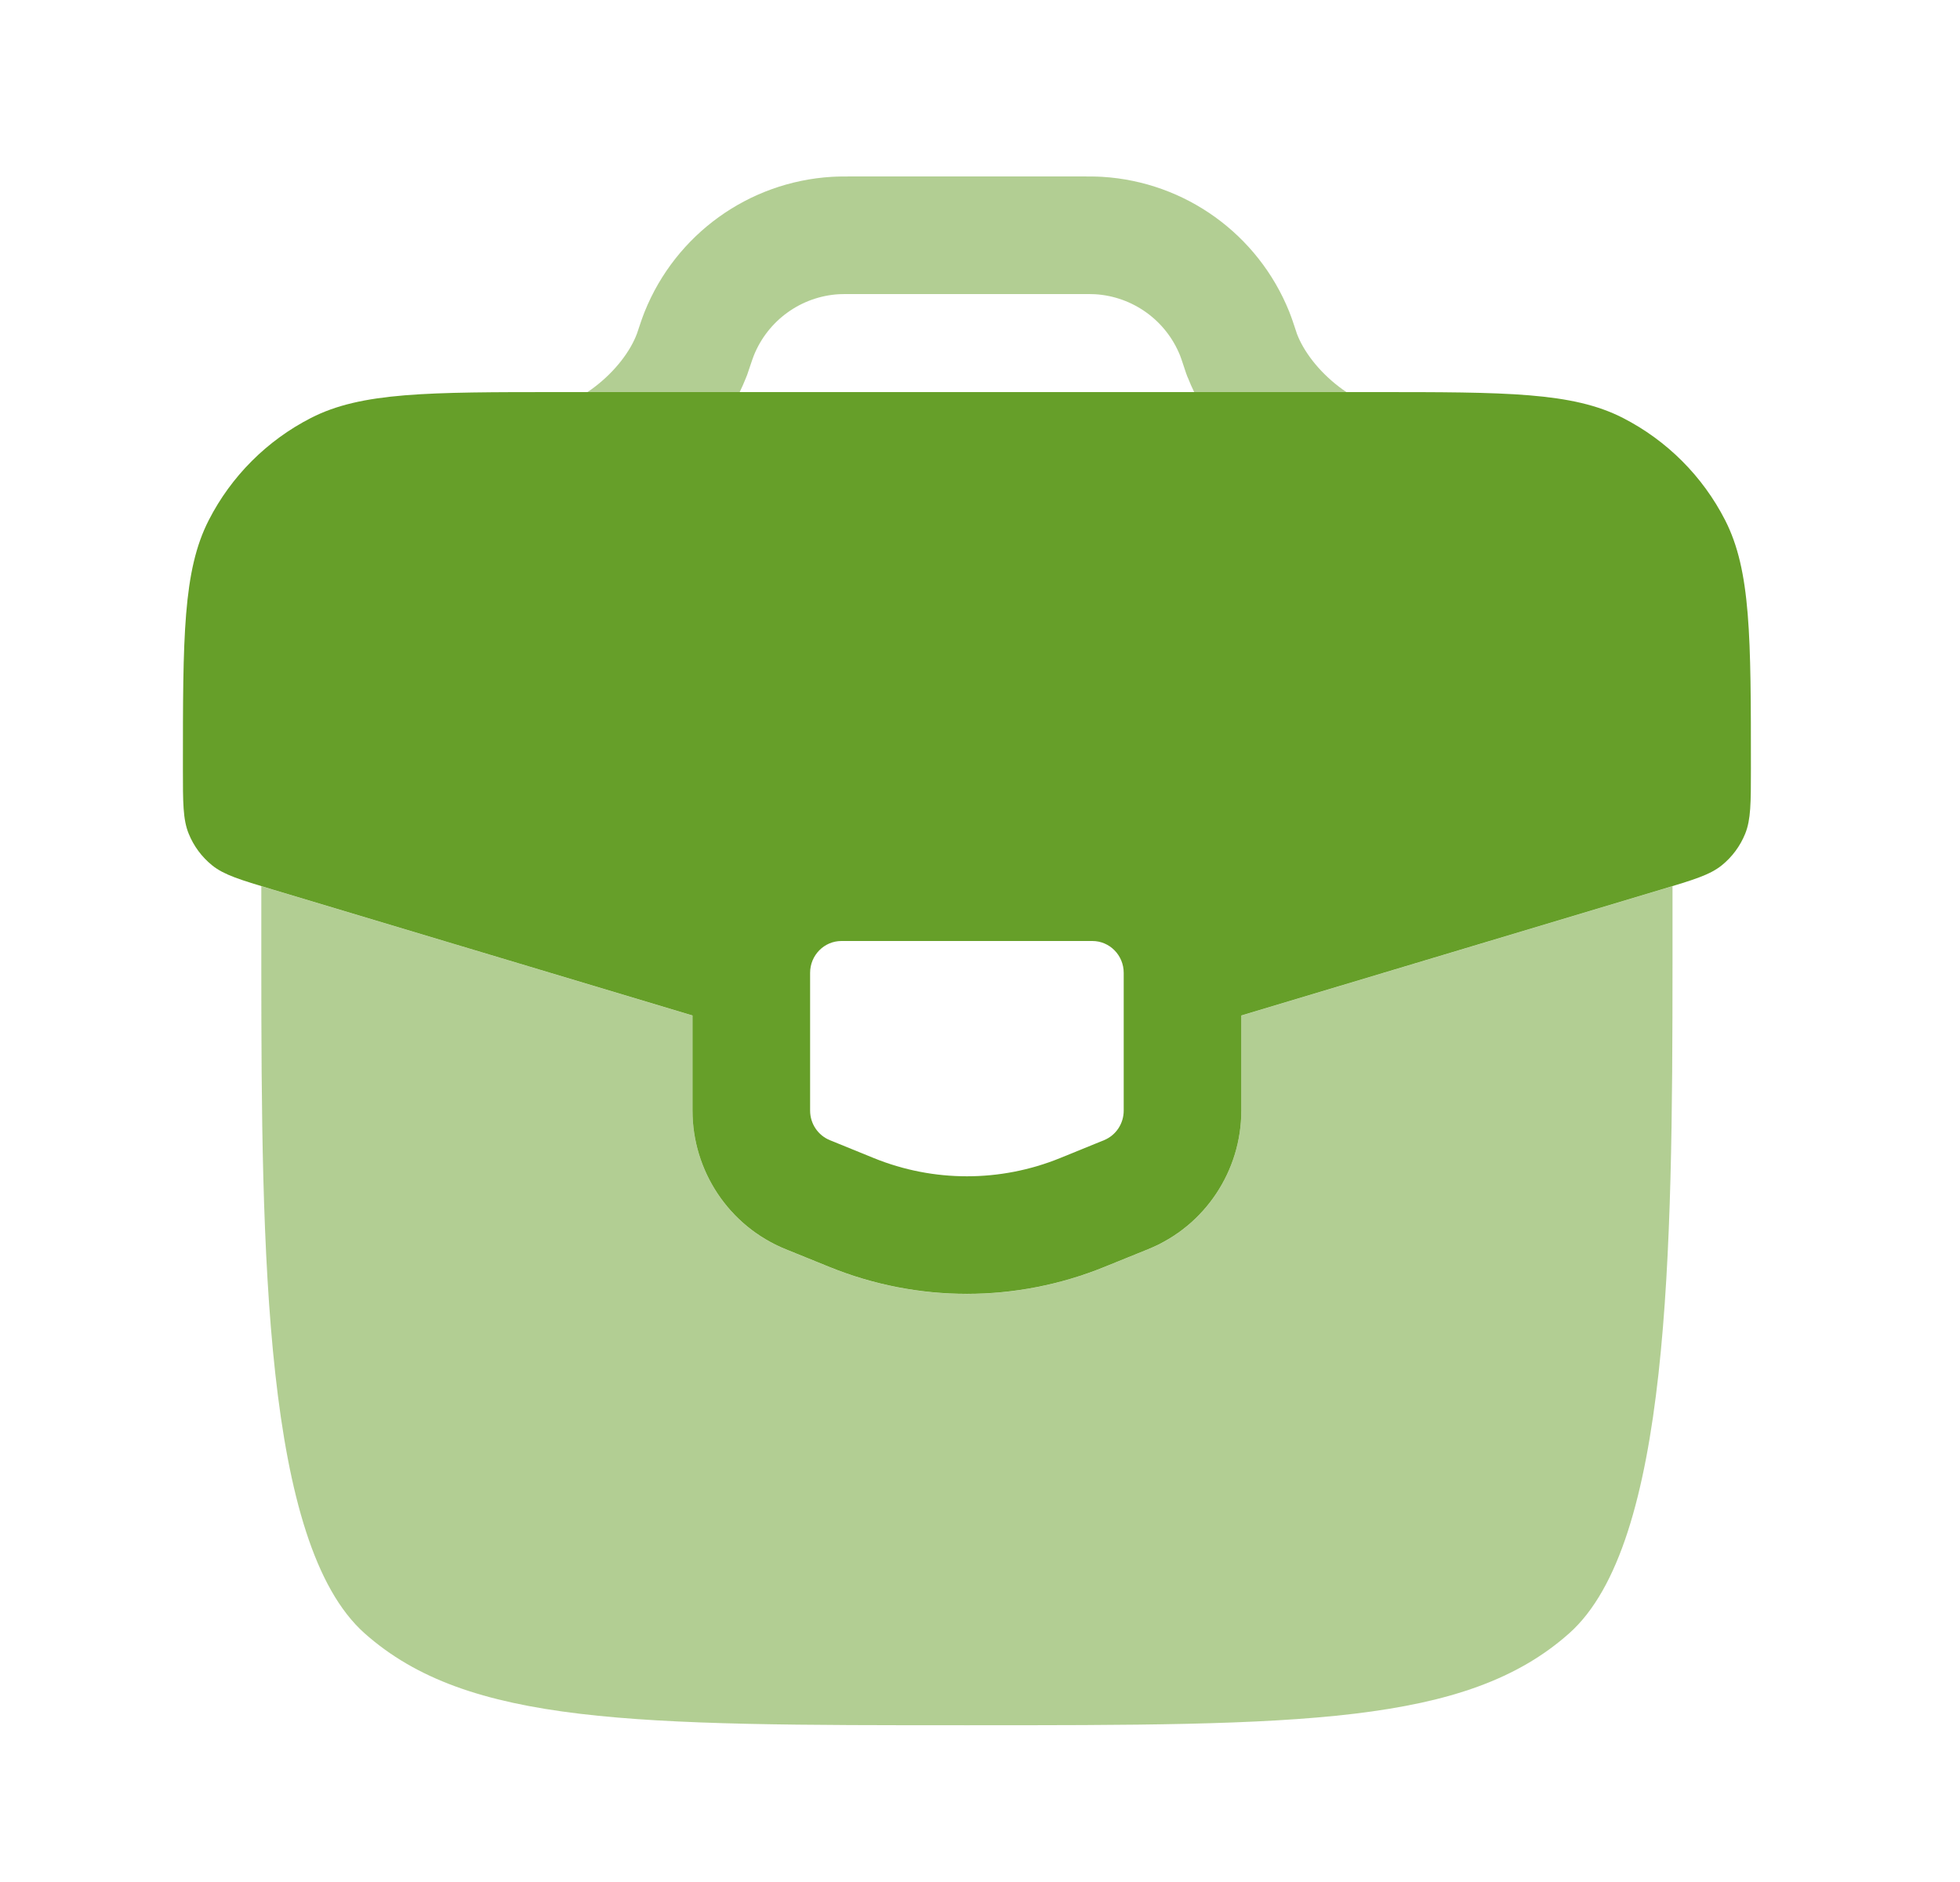 <svg width="25" height="24" viewBox="0 0 25 24" fill="none" xmlns="http://www.w3.org/2000/svg" class="MuiSvgIcon-root MuiSvgIcon-fontSizeMedium css-je58ji" focusable="false" aria-hidden="true"><path opacity="0.5" d="M10.894 2.25C10.781 2.25 10.692 2.25 10.609 2.255C9.548 2.319 8.62 2.989 8.223 3.974C8.191 4.054 8.163 4.139 8.125 4.253C8.042 4.477 7.851 4.732 7.583 4.936C7.553 4.959 7.523 4.98 7.493 5L9.435 5C9.464 4.94 9.49 4.88 9.515 4.818L9.516 4.815L9.52 4.805L9.525 4.793L9.53 4.781L9.533 4.771L9.535 4.766L9.539 4.754L9.543 4.742L9.545 4.736L9.548 4.728L9.55 4.721L9.552 4.715C9.591 4.599 9.604 4.562 9.615 4.534C9.795 4.086 10.217 3.781 10.699 3.752C10.732 3.75 10.771 3.75 10.915 3.75H13.752C13.896 3.75 13.935 3.75 13.967 3.752C14.45 3.781 14.872 4.086 15.052 4.534C15.063 4.562 15.075 4.597 15.114 4.715L15.116 4.721L15.118 4.728L15.121 4.736L15.123 4.742L15.127 4.754L15.131 4.766L15.133 4.771L15.137 4.781L15.141 4.793L15.146 4.805L15.15 4.814L15.152 4.818C15.176 4.88 15.203 4.94 15.232 5L17.174 5C17.144 4.98 17.114 4.959 17.084 4.936C16.816 4.732 16.625 4.477 16.541 4.253L16.538 4.243C16.503 4.136 16.475 4.052 16.444 3.974C16.047 2.989 15.119 2.319 14.058 2.255C13.975 2.25 13.886 2.25 13.773 2.25H10.894Z" fill="#669F29"></path><path fill-rule="evenodd" clip-rule="evenodd" d="M17.526 5H7.141C5.454 5 4.61 5 3.966 5.33C3.406 5.617 2.95 6.072 2.663 6.633C2.333 7.277 2.333 8.12 2.333 9.808C2.333 10.237 2.333 10.451 2.407 10.632C2.471 10.79 2.574 10.929 2.707 11.036C2.859 11.158 3.064 11.219 3.475 11.343L8.833 12.95V14.163C8.833 14.928 9.293 15.634 10.02 15.93L10.58 16.157C11.705 16.614 12.961 16.614 14.086 16.157L14.646 15.93C15.374 15.634 15.833 14.928 15.833 14.163V12.95L21.191 11.343C21.602 11.219 21.808 11.158 21.96 11.036C22.093 10.929 22.196 10.79 22.26 10.632C22.333 10.451 22.333 10.237 22.333 9.808C22.333 8.12 22.333 7.277 22.004 6.633C21.717 6.072 21.261 5.617 20.701 5.33C20.057 5 19.213 5 17.526 5ZM13.933 12H10.733C10.512 12 10.333 12.182 10.333 12.406V14.163C10.333 14.329 10.433 14.478 10.585 14.54L11.145 14.768C11.908 15.078 12.759 15.078 13.522 14.768L14.082 14.54C14.234 14.478 14.333 14.329 14.333 14.163V12.406C14.333 12.182 14.154 12 13.933 12Z" fill="#669F29"></path><path opacity="0.5" d="M3.333 11.301C3.378 11.314 3.425 11.328 3.475 11.344L8.833 12.951V14.164C8.833 14.929 9.293 15.635 10.02 15.931L10.58 16.158C11.705 16.615 12.961 16.615 14.086 16.158L14.646 15.931C15.374 15.635 15.833 14.929 15.833 14.164V12.951L21.191 11.344C21.242 11.328 21.289 11.314 21.333 11.301V12.301C21.332 15.976 21.298 19.689 20.015 20.829C18.697 22.001 16.576 22.001 12.333 22.001C8.091 22.001 5.969 22.001 4.651 20.829C3.368 19.689 3.334 15.976 3.333 12.301V11.301Z" fill="#669F29"></path></svg>